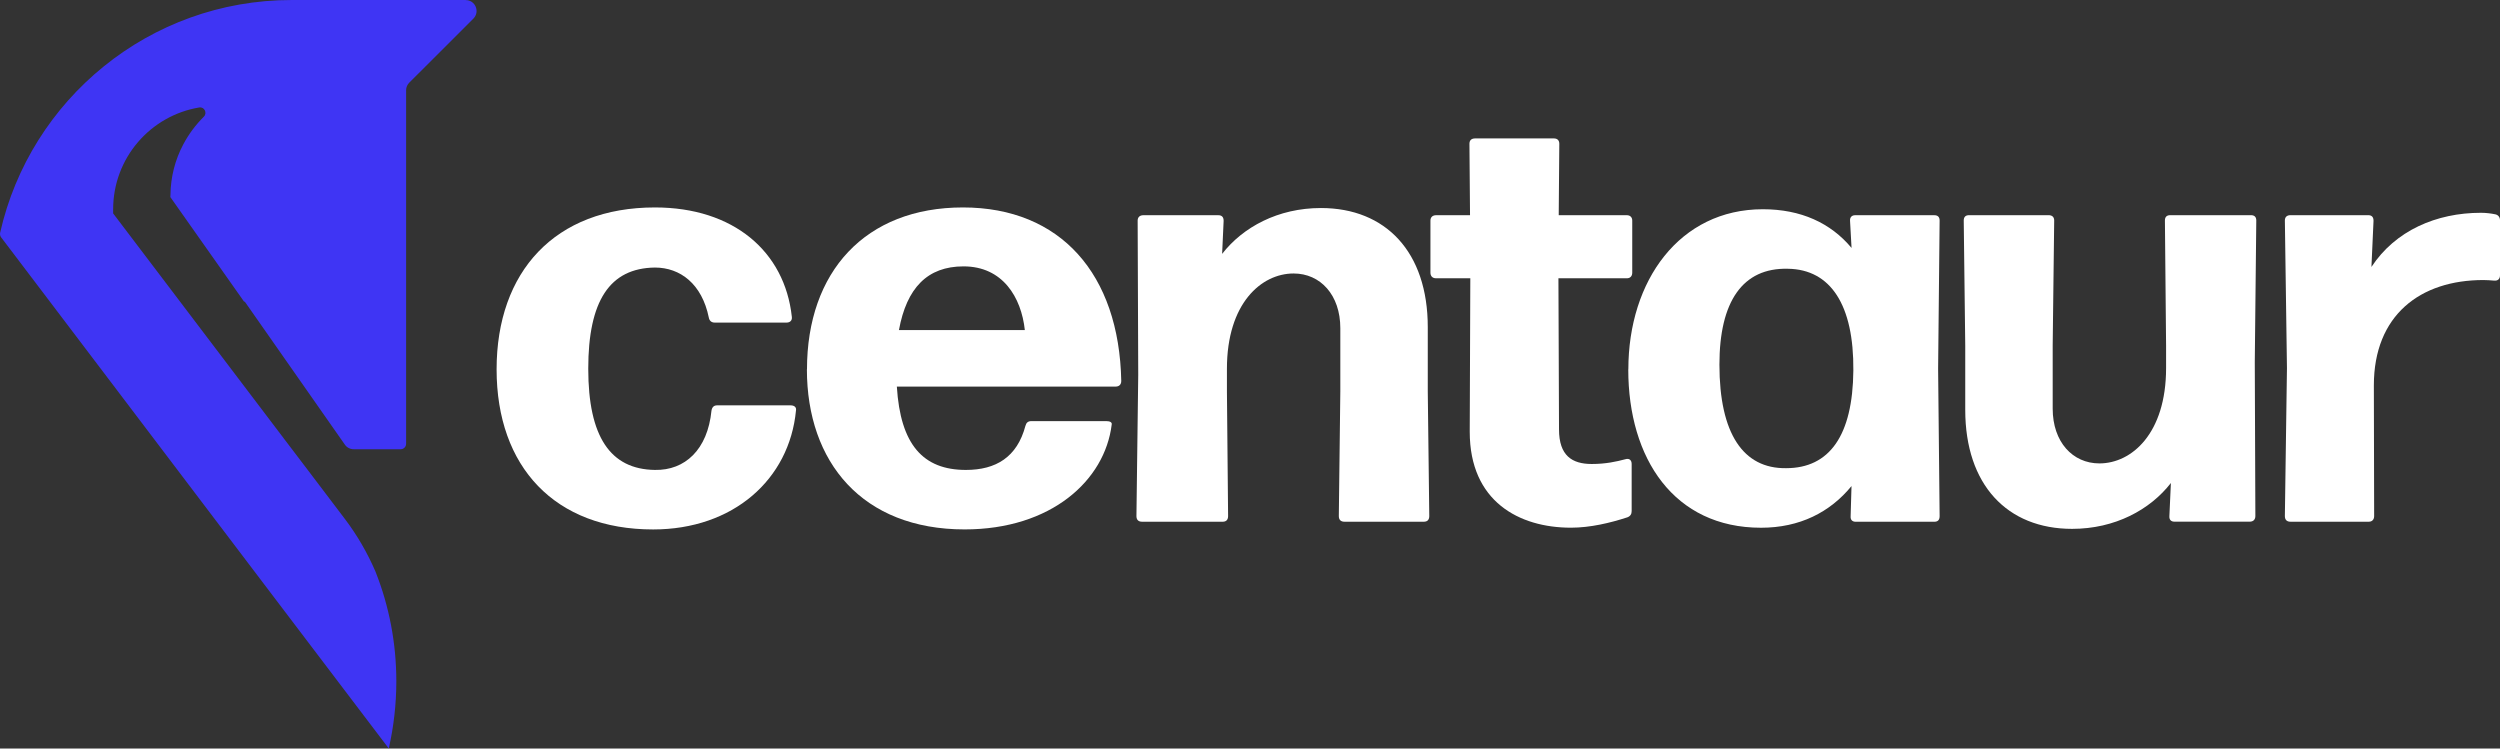 <svg xmlns="http://www.w3.org/2000/svg" id="Layer_1" viewBox="89.24 125.69 598.12 179.08"><rect x="89.24" y="125.69" width="598.12" height="179.08" fill="#333333" stroke="none"/><defs><style>.cls-1{fill:#3f35f4;}.cls-2{fill:#fff;}</style></defs><path class="cls-2" d="M208.05,214.06c0-23.36,13.96-38.74,37.88-38.74,18.8,0,31.05,10.54,32.75,26.13.14.93-.43,1.42-1.28,1.42h-17.16c-.78,0-1.28-.43-1.42-1.21-1.64-8.05-6.84-11.96-12.89-11.96-10.82.14-15.95,7.97-15.95,24.21s5.27,24.07,15.95,24.21c7.19.14,12.6-4.84,13.53-14.17.14-.85.57-1.28,1.35-1.28h17.59c.85,0,1.42.43,1.28,1.21-1.57,16.52-15.02,28.48-34.18,28.48-23.5,0-37.45-14.95-37.45-38.31Z"/><path class="cls-2" d="M282.31,214.06c0-23.36,13.96-38.74,37.31-38.74s37.38,15.95,37.88,41.51c0,.85-.5,1.35-1.35,1.35h-52.34c.85,13.89,6.27,19.94,16.52,19.94,7.19,0,12.25-3.06,14.24-10.54.21-.78.64-1.14,1.42-1.14h17.94c.85,0,1.42.28,1.28.85-1.64,13.32-14.45,25.06-35.18,25.06-24.49,0-37.74-16.09-37.74-38.31ZM334.43,204.66c-.85-7.83-5.27-15.24-14.67-15.24-8.62,0-13.6,5.13-15.45,15.24h30.12Z"/><path class="cls-2" d="M361.13,249.16l.43-33.82-.14-36.88c0-.78.5-1.28,1.35-1.28h17.94c.85,0,1.28.43,1.28,1.35l-.36,7.9c4.98-6.41,13.39-10.97,23.64-10.97,15.52,0,25.56,10.54,25.56,28.48v15.38l.36,29.84c0,.93-.5,1.35-1.28,1.35h-19.01c-.85,0-1.35-.43-1.35-1.35l.36-29.84v-15.1c0-7.97-4.77-13.1-11.18-13.1-7.69,0-15.95,7.12-15.95,22.79v5.41l.28,29.84c0,.93-.5,1.35-1.28,1.35h-19.3c-.85,0-1.35-.43-1.35-1.35Z"/><path class="cls-2" d="M440.87,229.01l.14-36.74h-8.19c-.85,0-1.35-.5-1.35-1.35v-12.46c0-.78.5-1.28,1.35-1.28h8.12l-.14-17.09c0-.85.5-1.28,1.35-1.28h18.87c.78,0,1.28.43,1.28,1.28l-.14,17.09h16.31c.78,0,1.28.5,1.28,1.28v12.46c0,.85-.5,1.35-1.28,1.35h-16.38l.14,36.17c0,6.27,3.13,8.26,7.83,8.26,3.35,0,5.91-.57,8.05-1.14.93-.28,1.5.21,1.5,1.14v11.25c0,.71-.28,1.21-1,1.5-4.13,1.35-8.9,2.49-13.53,2.49-12.39,0-24.21-6.27-24.21-22.93Z"/><path class="cls-2" d="M478.82,214.06c0-21.22,12.25-38.31,32.18-38.31,9.11,0,16.23,3.28,21.22,9.26l-.36-6.48c-.07-.85.43-1.35,1.21-1.35h18.94c.85,0,1.28.43,1.28,1.28l-.36,35.46.36,35.25c0,.93-.43,1.35-1.28,1.35h-18.8c-.85,0-1.28-.5-1.21-1.35l.21-7.19c-5.13,6.27-12.39,9.97-21.65,9.97-20.79,0-31.76-16.52-31.76-37.88ZM532.65,214.34c.14-15.66-5.41-24.21-15.66-24.35-10.82-.28-16.38,7.83-16.38,22.93,0,16.52,5.7,24.92,15.95,24.78,10.4,0,15.95-7.83,16.09-23.36Z"/><path class="cls-2" d="M559.42,223.74v-15.38l-.36-29.91c0-.85.43-1.28,1.28-1.28h19.01c.85,0,1.35.43,1.35,1.28l-.36,29.91v15.1c0,7.97,4.77,13.1,11.18,13.1,7.69,0,15.95-7.12,15.95-22.79v-5.41l-.28-29.91c0-.85.43-1.28,1.28-1.28h19.3c.85,0,1.28.43,1.28,1.28l-.36,33.89.14,36.81c0,.85-.5,1.35-1.35,1.35h-18.01c-.78,0-1.28-.43-1.21-1.35l.36-7.9c-4.98,6.41-13.39,10.97-23.64,10.97-15.52,0-25.56-10.54-25.56-28.48Z"/><path class="cls-2" d="M635.89,249.16l.5-35.39-.5-35.32c0-.85.5-1.28,1.35-1.28h18.58c.85,0,1.28.43,1.28,1.35l-.5,11.04c5.7-8.69,15.52-12.96,26.2-12.96,1.14,0,2.35.14,3.42.36.71.14,1.14.71,1.14,1.42v13.17c0,.85-.5,1.35-1.35,1.28-.85-.07-1.85-.14-2.63-.14-15.1,0-26.2,8.4-26.2,25.21l.07,31.26c0,.85-.5,1.35-1.28,1.35h-18.73c-.85,0-1.35-.43-1.35-1.35Z"/><path class="cls-1" d="M200.65,125.71c2.32,0,3.48,2.8,1.84,4.44l-6.12,6.12-9.21,9.19c-.49.49-.76,1.15-.76,1.84v84.57c0,.72-.58,1.3-1.3,1.3h-11.23c-.85,0-1.65-.41-2.13-1.11l-23.9-34.15c-.08-.02-.16-.06-.24-.1l-17.6-24.96v-.18c0-.08.02-.16.02-.26l-.02-.02h.02c.04-4.38,1.13-8.51,3.06-12.14,1.3-2.46,2.96-4.69,4.92-6.63.9-.89.15-2.42-1.09-2.22-11.69,1.95-20.6,12.11-20.6,24.36v.99l10.81,14.25,30.01,39.57.04.06,5.01,6.59,9.53,12.57c3,3.95,5.45,8.21,7.38,12.69.02.02.02.04.02.06,3.2,8.09,4.95,16.93,4.95,26.15,0,5.49-.63,10.83-1.78,15.96-.02.04-.02.08-.02.12l-27.51-36.25-38.84-51.23-26.4-34.82c-.23-.31-.32-.71-.24-1.09,7.19-31.88,35.68-55.69,69.74-55.69h41.66Z"/></svg>